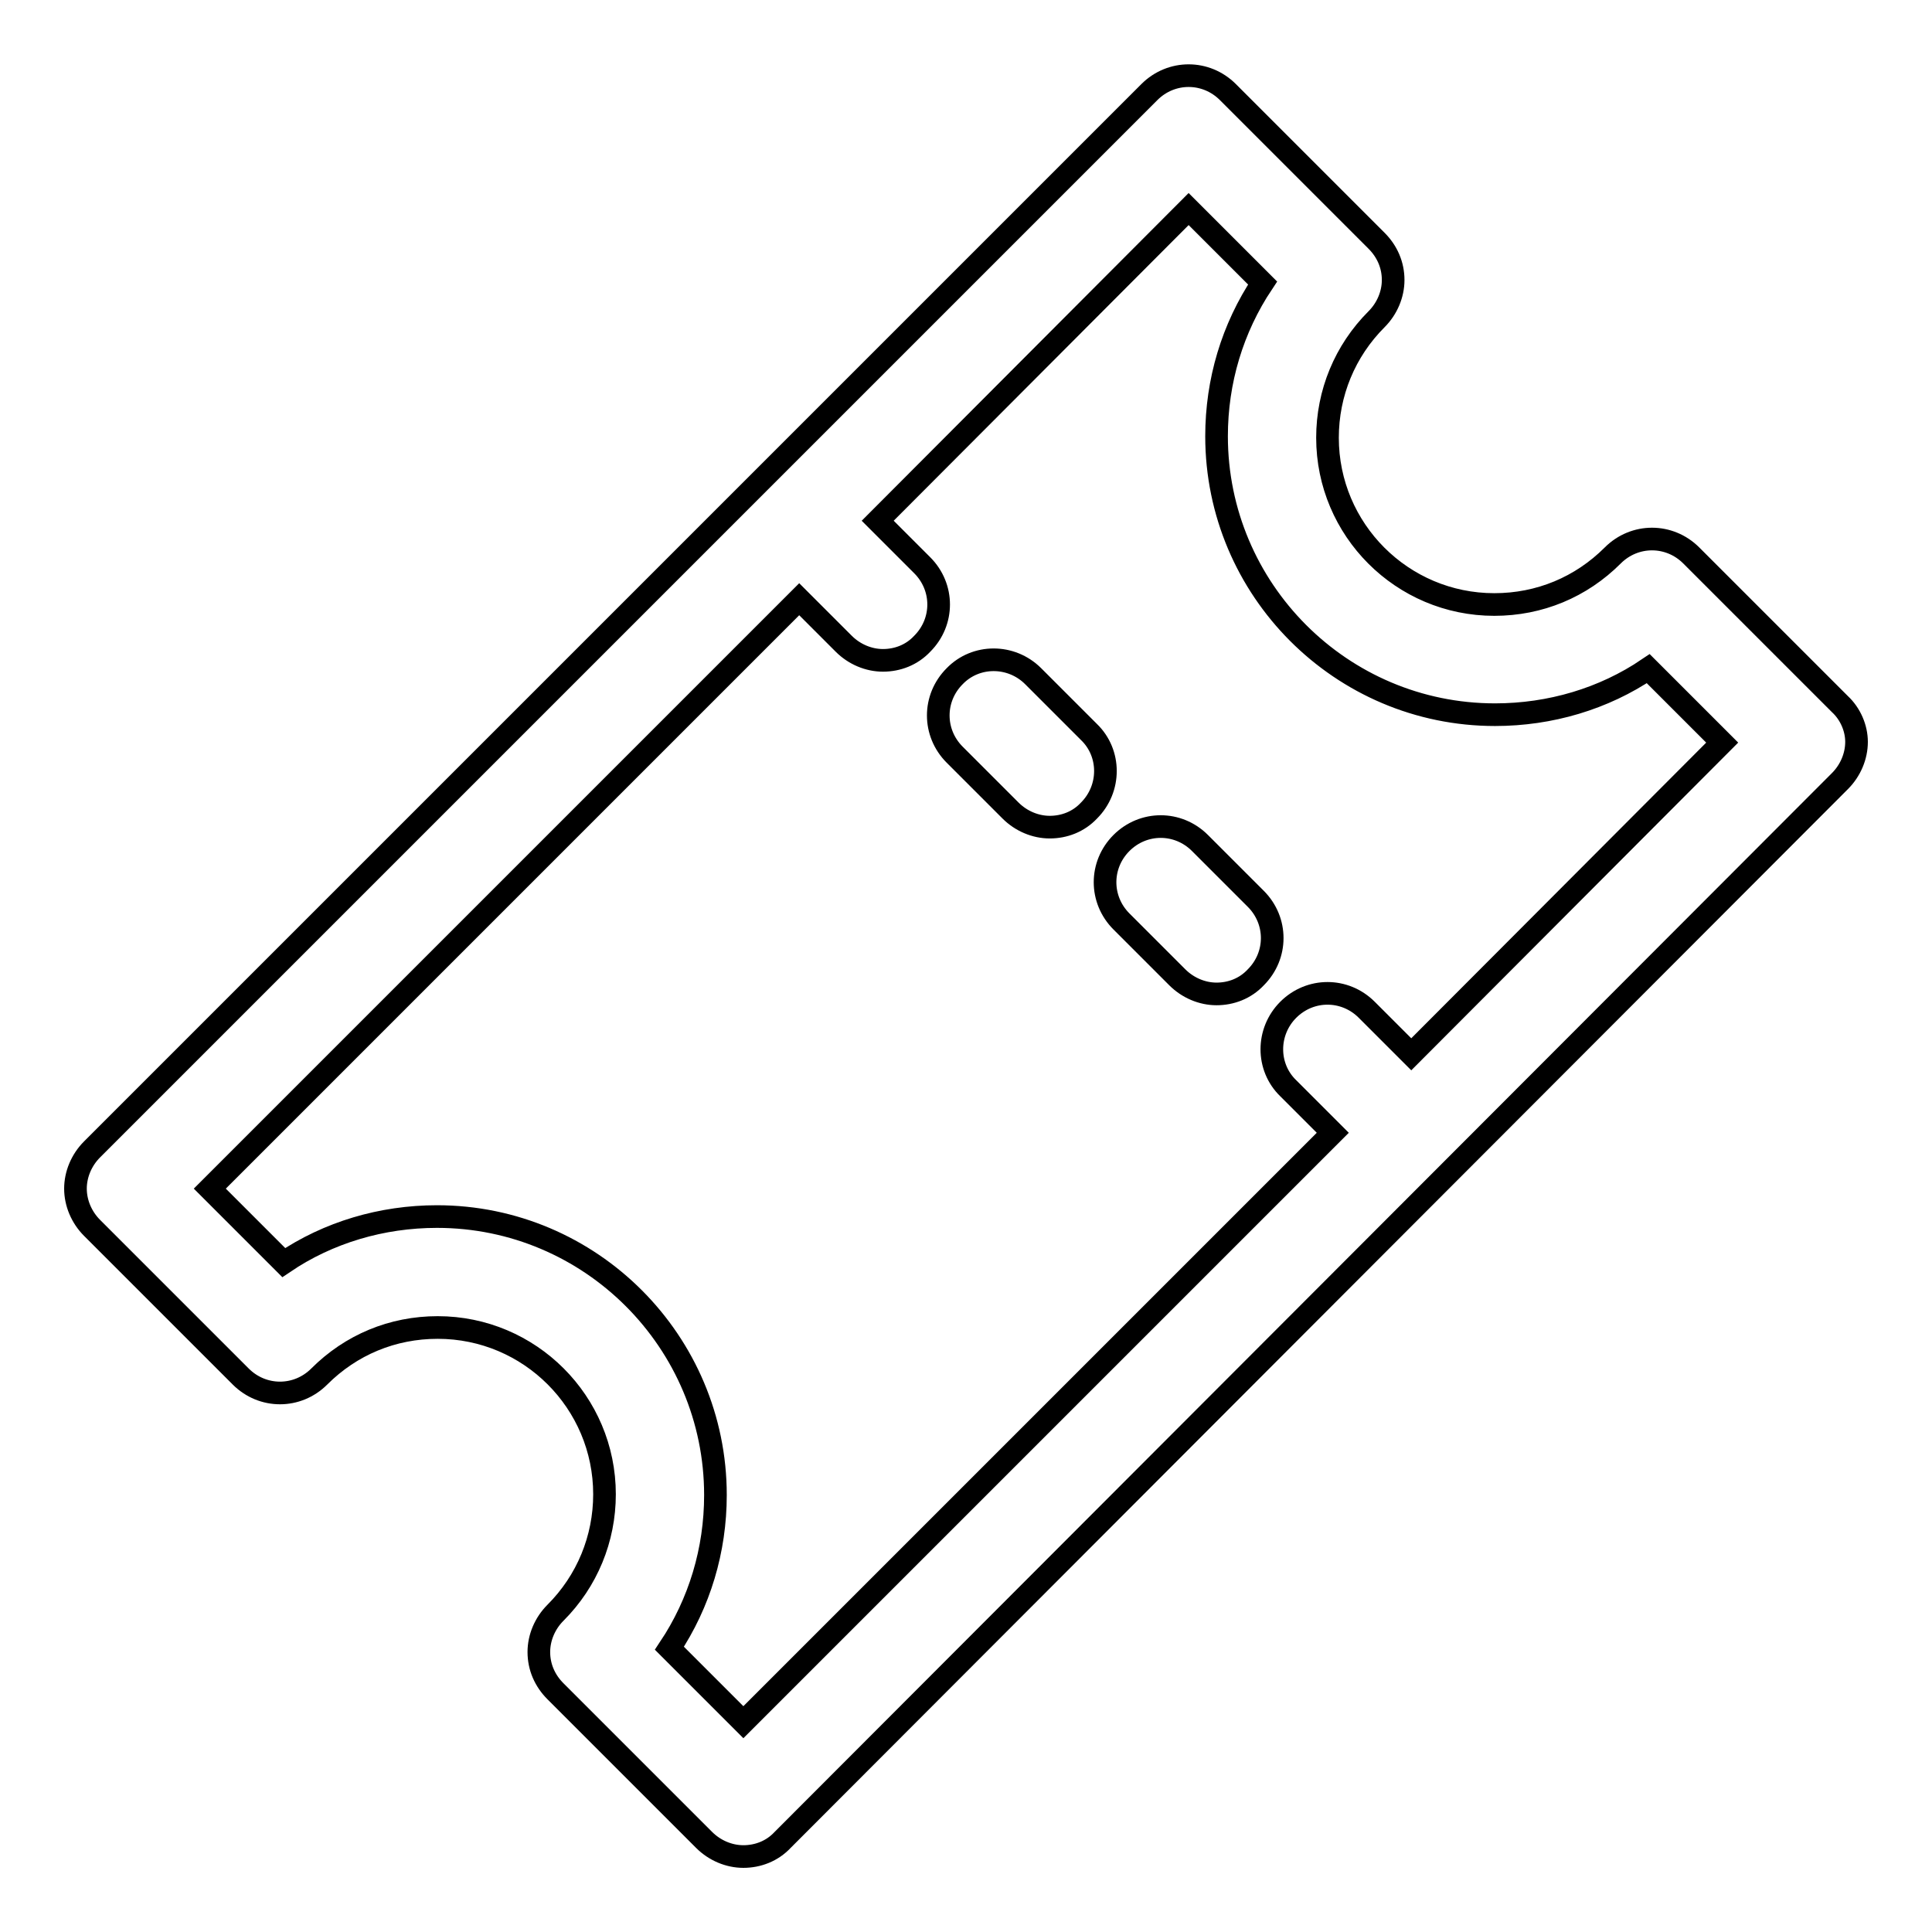 <?xml version="1.0" encoding="utf-8"?>
<!-- Svg Vector Icons : http://www.onlinewebfonts.com/icon -->
<!DOCTYPE svg PUBLIC "-//W3C//DTD SVG 1.1//EN" "http://www.w3.org/Graphics/SVG/1.1/DTD/svg11.dtd">
<svg version="1.1" xmlns="http://www.w3.org/2000/svg" xmlns:xlink="http://www.w3.org/1999/xlink" x="0px" y="0px" viewBox="0 0 256 256" enable-background="new 0 0 256 256" xml:space="preserve">
<g><g><path stroke-width="3" fill-opacity="0" stroke="#000000"  d="M243.8,93.3l-19.7-19.7c-2.9-2.9-7.5-2.9-10.4,0c-4.2,4.2-9.7,6.5-15.7,6.5c-12.2,0-22.1-9.9-22.1-22.1c0-5.9,2.3-11.5,6.5-15.7c1.4-1.4,2.2-3.3,2.2-5.2c0-2-0.8-3.8-2.2-5.2l-19.7-19.7c-2.9-2.9-7.5-2.9-10.4,0L12.2,152.3c-1.4,1.4-2.2,3.3-2.2,5.2s0.8,3.8,2.2,5.2l19.7,19.7c2.9,2.9,7.5,2.9,10.4,0c4.2-4.2,9.7-6.5,15.7-6.5c12.2,0,22.1,9.9,22.1,22.1c0,5.9-2.3,11.5-6.5,15.7c-1.4,1.4-2.2,3.3-2.2,5.2c0,2,0.8,3.8,2.2,5.2l19.7,19.7c1.4,1.4,3.3,2.2,5.2,2.2c1.9,0,3.8-0.7,5.2-2.2l140.1-140.3c1.4-1.4,2.2-3.3,2.2-5.2C246,96.5,245.2,94.6,243.8,93.3z M187,139.7l-5.9-5.9c-2.9-2.9-7.5-2.9-10.4,0c-2.9,2.9-2.9,7.6,0,10.4l5.9,5.9l-78.1,78.1l-9.8-9.8c4-6,6.1-13,6.1-20.3c0-20.3-16.5-36.9-36.9-36.9c-7.3,0-14.4,2.1-20.3,6.1l-9.8-9.8l78.1-78.1l5.9,5.9c1.4,1.4,3.3,2.2,5.2,2.2c1.9,0,3.8-0.7,5.2-2.2c2.9-2.9,2.9-7.5,0-10.4l-5.9-5.9l41.2-41.3l9.8,9.8c-4,6-6.1,13-6.1,20.3c0,20.3,16.5,36.9,36.9,36.9c7.3,0,14.4-2.1,20.3-6.1l9.8,9.8L187,139.7z M136.9,89.6c-2.9-2.9-7.6-2.9-10.4,0c-2.9,2.9-2.9,7.5,0,10.4l7.4,7.4c1.4,1.4,3.3,2.2,5.2,2.2s3.8-0.7,5.2-2.2c2.9-2.9,2.9-7.6,0-10.4L136.9,89.6z M159,111.7c-2.9-2.9-7.5-2.9-10.4,0s-2.9,7.5,0,10.4l7.4,7.4c1.4,1.4,3.3,2.2,5.2,2.2c1.9,0,3.8-0.7,5.2-2.2c2.9-2.9,2.9-7.5,0-10.4L159,111.7z"/></g></g>
</svg>